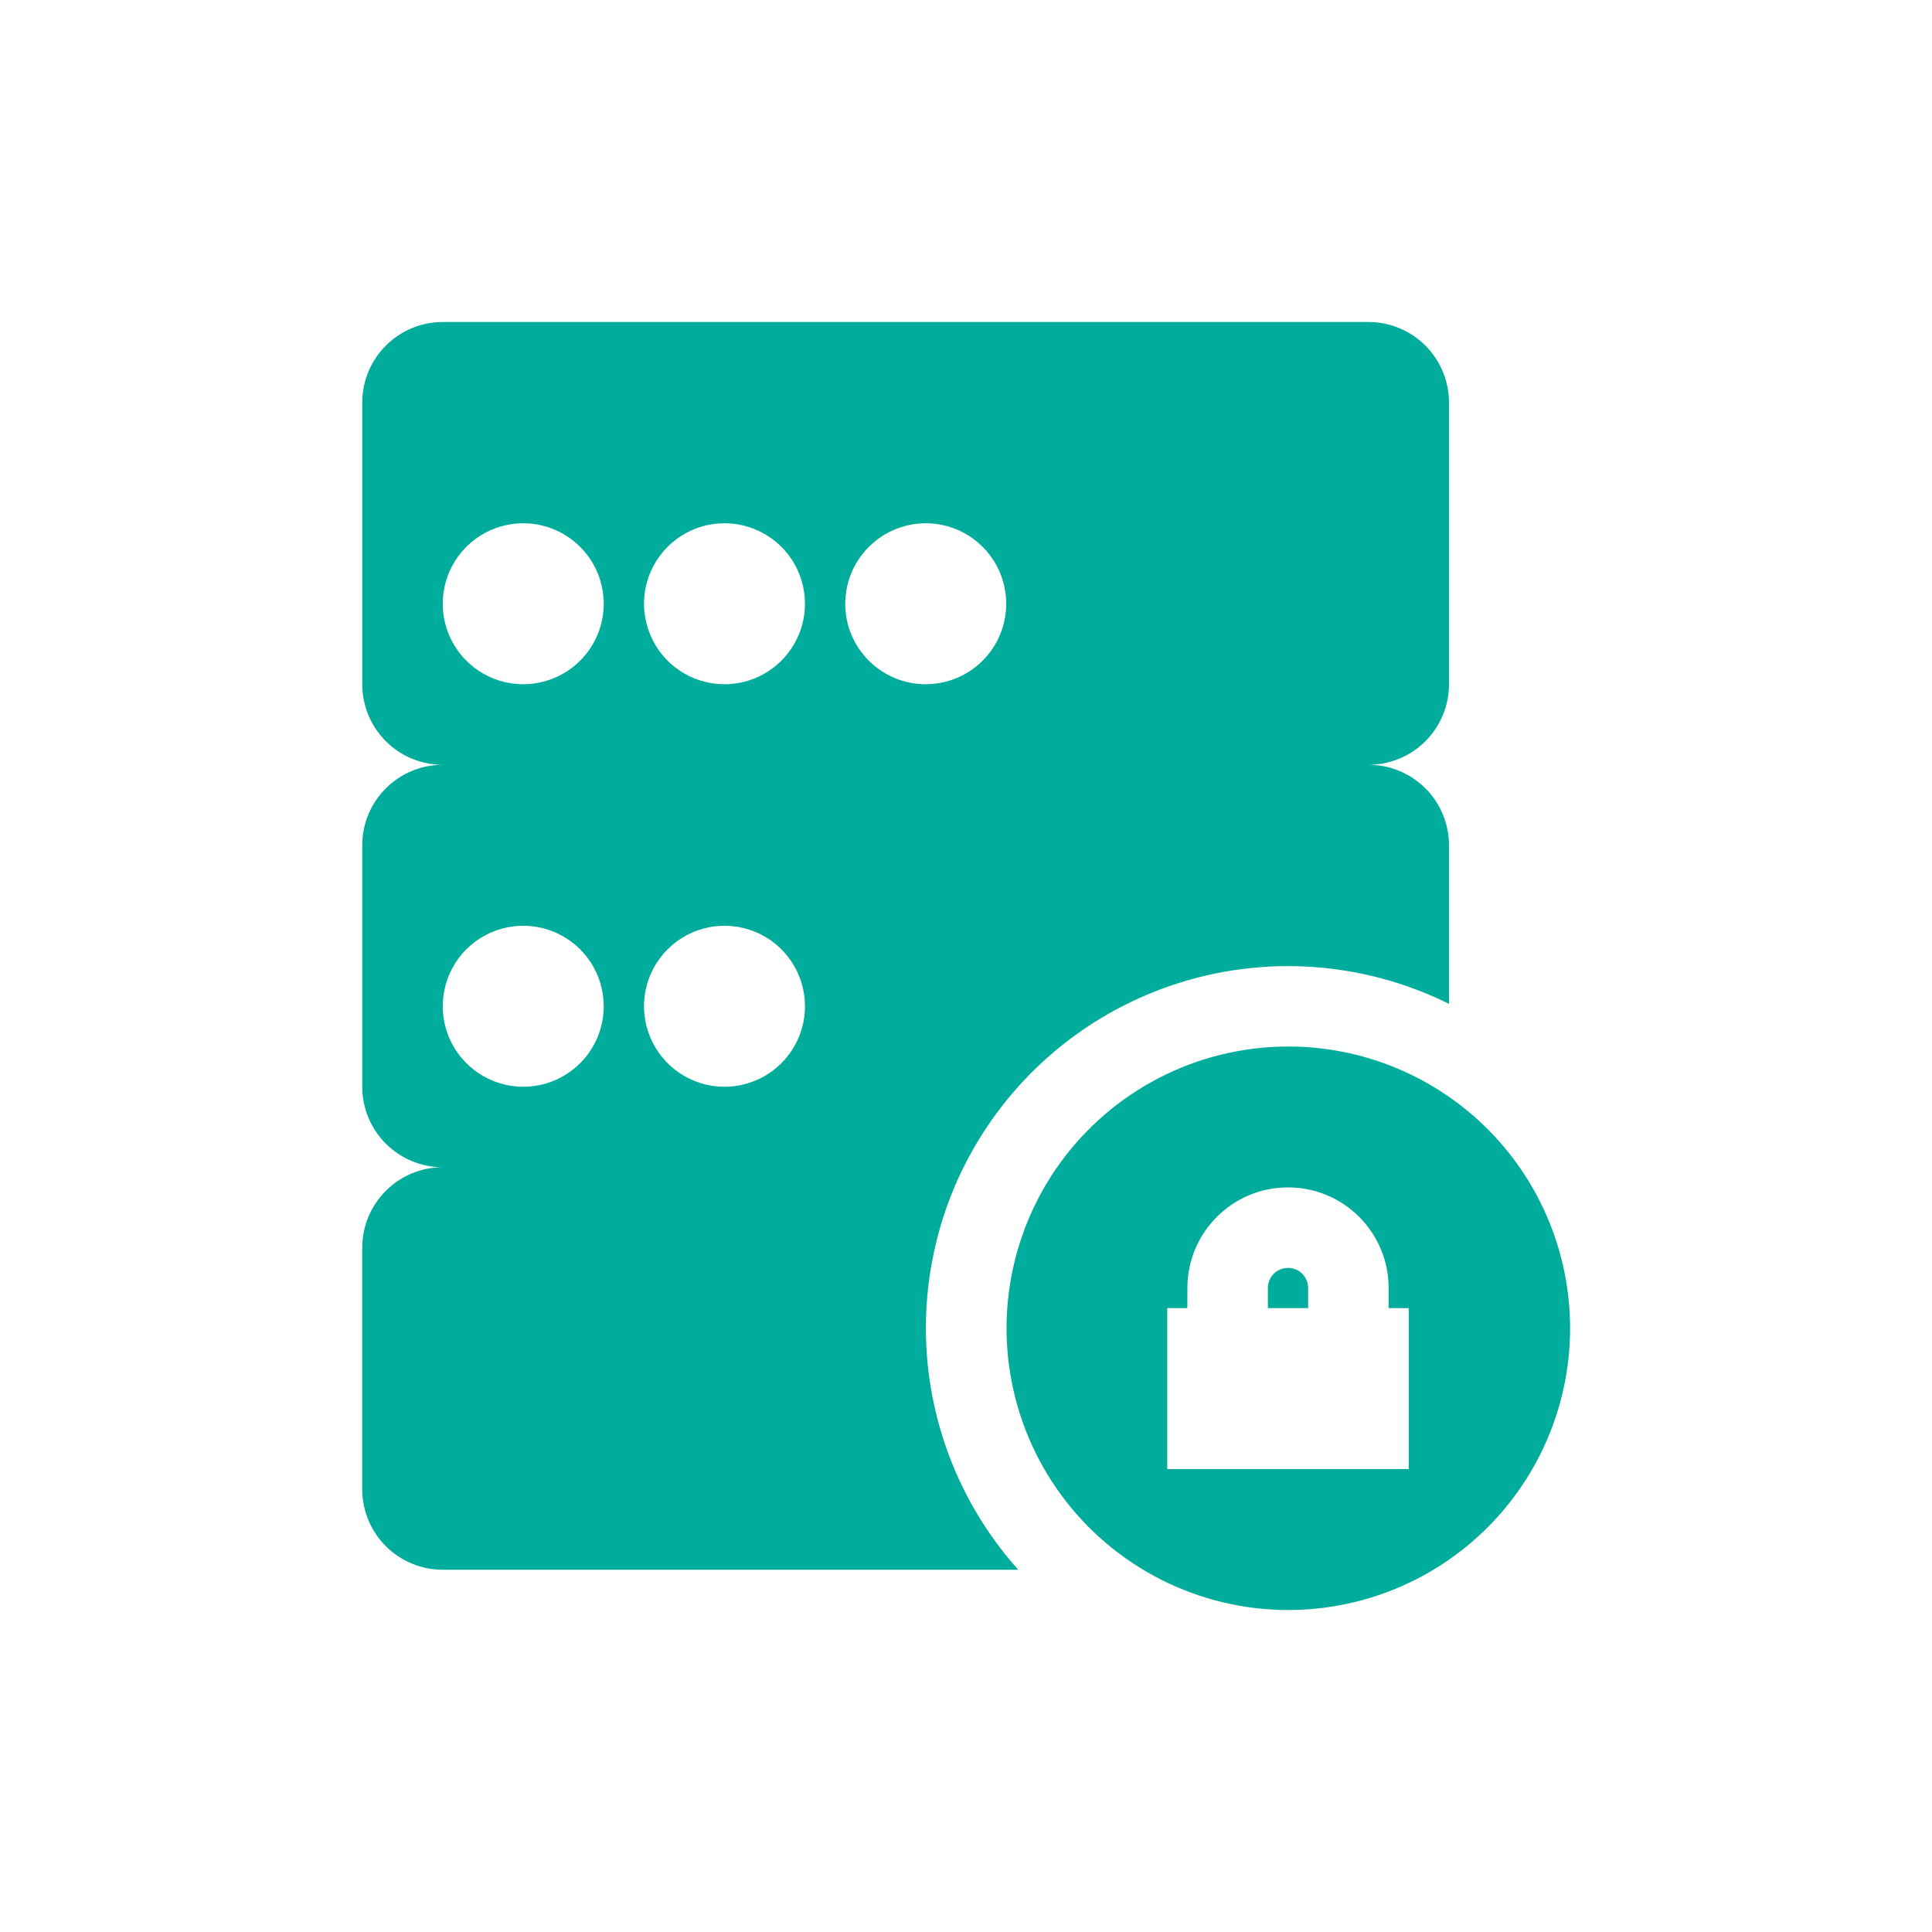 <?xml version="1.0" encoding="UTF-8"?>
<svg width="128pt" height="128pt" version="1.1" viewBox="0 0 128 128" xmlns="http://www.w3.org/2000/svg">
 <path d="m63.84 77.332c2.832-5.699 7.809-10.039 13.84-12.07s12.621-1.582 18.32 1.246v-10.508c0-1.414-0.562-2.769-1.562-3.769s-2.356-1.562-3.769-1.562c1.414 0 2.769-0.562 3.769-1.562s1.562-2.359 1.562-3.773v-18.664c0-1.414-0.562-2.773-1.562-3.773s-2.356-1.562-3.769-1.562h-61.336c-2.945 0-5.332 2.391-5.332 5.336v18.668-0.004c0 1.414 0.562 2.773 1.562 3.773s2.356 1.562 3.769 1.562c-2.945 0-5.332 2.387-5.332 5.332v16c0 1.414 0.562 2.769 1.562 3.769s2.356 1.562 3.769 1.562c-2.945 0-5.332 2.391-5.332 5.336v16c0 1.414 0.562 2.769 1.562 3.769s2.356 1.562 3.769 1.562h38.133c-3.199-3.574-5.254-8.023-5.902-12.777-0.645-4.754 0.148-9.59 2.277-13.891zm-29.172-5.332c-2.16 0-4.102-1.301-4.93-3.293-0.824-1.992-0.367-4.285 1.156-5.812 1.527-1.523 3.82-1.98 5.812-1.156 1.992 0.828 3.293 2.769 3.293 4.93 0 1.414-0.562 2.769-1.562 3.769s-2.356 1.562-3.769 1.562zm0-26.668c-2.16 0-4.102-1.297-4.93-3.293-0.824-1.992-0.367-4.285 1.156-5.809 1.527-1.527 3.82-1.984 5.812-1.156 1.992 0.824 3.293 2.769 3.293 4.926 0 1.414-0.562 2.769-1.562 3.769s-2.356 1.562-3.769 1.562zm13.332 26.668c-2.156 0-4.102-1.301-4.926-3.293-0.828-1.992-0.371-4.285 1.156-5.812 1.523-1.523 3.816-1.98 5.809-1.156 1.996 0.828 3.293 2.769 3.293 4.93 0 1.414-0.562 2.769-1.562 3.769s-2.356 1.562-3.769 1.562zm0-26.668c-2.156 0-4.102-1.297-4.926-3.293-0.828-1.992-0.371-4.285 1.156-5.809 1.523-1.527 3.816-1.984 5.809-1.156 1.996 0.824 3.293 2.769 3.293 4.926 0 1.414-0.562 2.769-1.562 3.769s-2.356 1.562-3.769 1.562zm8-5.332c0-2.156 1.301-4.102 3.293-4.926 1.992-0.828 4.285-0.371 5.812 1.156 1.523 1.523 1.98 3.816 1.156 5.809-0.828 1.996-2.769 3.293-4.93 3.293-2.945 0-5.332-2.387-5.332-5.332z" fill="#00ad9c"/>
 <path d="m85.332 84c-0.734 0-1.332 0.598-1.332 1.332v1.332h2.668v-1.332c0-0.352-0.141-0.691-0.391-0.941s-0.59-0.391-0.945-0.391z" fill="#00ad9c"/>
 <path d="m96 72.668c-4.879-3.387-11.074-4.25-16.695-2.328-5.617 1.926-9.984 6.406-11.762 12.074-1.777 5.664-0.754 11.836 2.758 16.625 3.512 4.789 9.094 7.621 15.031 7.629 5.34 0.004 10.426-2.277 13.973-6.266 3.547-3.992 5.219-9.309 4.586-14.613-0.633-5.301-3.504-10.078-7.891-13.121zm-2.668 24.664h-16v-10.668h1.332l0.004-1.332c0-3.68 2.984-6.664 6.664-6.664 3.684 0 6.668 2.984 6.668 6.664v1.332l1.332 0.004z" fill="#00ad9c"/>
</svg>
